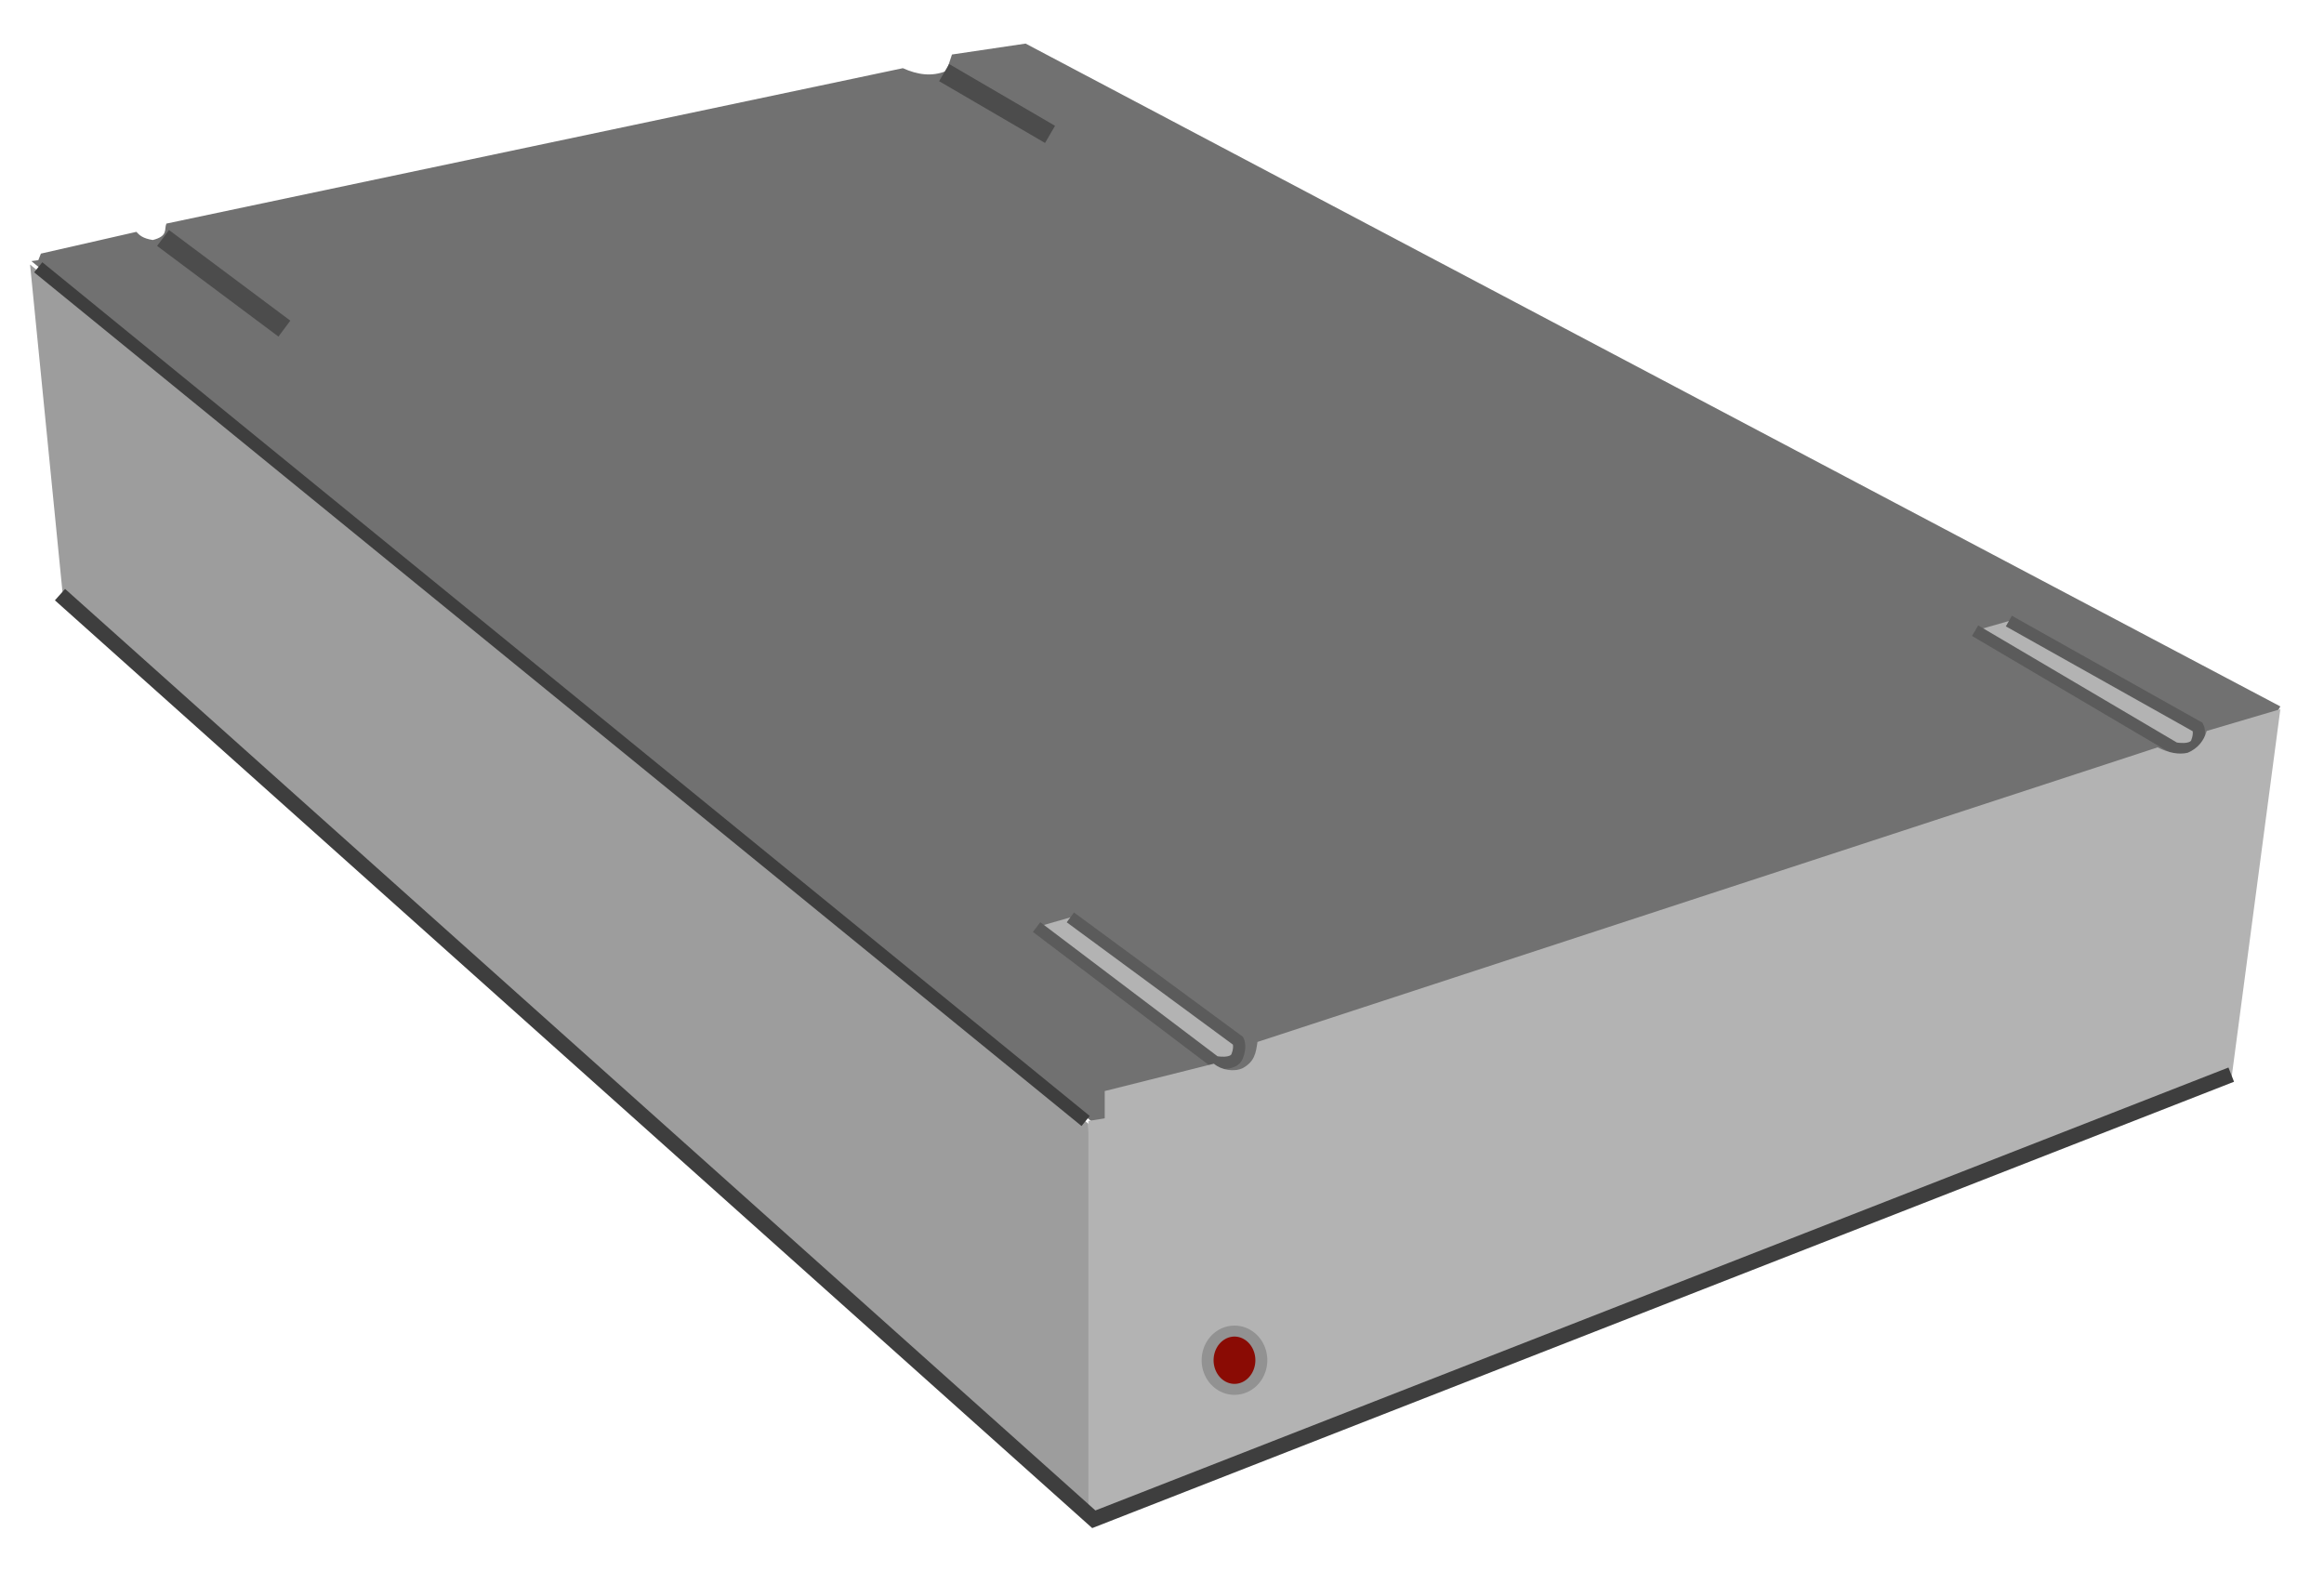<?xml version="1.0" encoding="UTF-8"?>
<svg version="1.0" viewBox="0 0 304.29 205.71" xmlns="http://www.w3.org/2000/svg">
<defs>
<filter id="f" x="-.163" y="-.14" width="1.327" height="1.28">
<feGaussianBlur stdDeviation="0.229"/>
</filter>
<filter id="e" x="-.163" y="-.209" width="1.327" height="1.417">
<feGaussianBlur stdDeviation="1.259"/>
</filter>
<filter id="d" x="-.183" y="-.283" width="1.367" height="1.565">
<feGaussianBlur stdDeviation="1.259"/>
</filter>
<filter id="a">
<feGaussianBlur stdDeviation="0.446"/>
</filter>
<filter id="c">
<feGaussianBlur stdDeviation="0.631"/>
</filter>
<filter id="b">
<feGaussianBlur stdDeviation="1.248"/>
</filter>
</defs>
<g transform="translate(-222.14 -364.51)">
<g transform="translate(-10.714 -62.143)">
<path d="m375.36 573.79-138.57-112.5 4.28 43.22 135.36 121.42-1.07-52.14z" fill="#9d9d9d" fill-rule="evenodd"/>
<path d="m375.71 573.43-138.75-112.59 0.91-0.12 0.34-0.86 12.5-2.85c0.39 0.43 0.83 0.86 2.15 1.07 2.06-0.53 1.46-1.4 1.78-2.15l96.43-20.35c1.91 0.86 3.81 1.15 5.72 0.35l0.71-2.14 9.64-1.43 164.29 86.79-4.29 7.5-135.35 47.14-16.08-0.36z" fill="#717171" fill-rule="evenodd"/>
<path d="m254.2 457.81 15.89 11.87" fill="none" filter="url(#e)" stroke="#4c4c4c" stroke-width="2.6"/>
<path d="m356.47 436.16 13.87 8.09" fill="none" filter="url(#d)" stroke="#4c4c4c" stroke-width="2.6"/>
<path d="m368.58 548.04 23.36 17.67s2.4 0.51 2.9-0.75c0.51-1.27 0.13-2.02 0.13-2.02l-21.97-16.17" fill="#b3b3b3" fill-rule="evenodd" filter="url(#a)" stroke="#5b5b5b" stroke-width="1.6"/>
<path d="m491.46 509.23 26.14 15.41s2.4 0.5 2.9-0.76c0.51-1.26 0.13-2.02 0.13-2.02l-24.75-13.89" fill="#b3b3b3" fill-rule="evenodd" filter="url(#a)" stroke="#5b5b5b" stroke-width="1.6"/>
<path d="m375.36 625.93v-52.5l2.14-0.35v-3.57l14.29-3.58c0.99 0.84 2.64 1.12 3.8 0.57 1.51-0.85 1.7-1.92 1.91-3.42l117.86-38.57c1.48 0.74 2.78 0.97 3.93 0.71 1.37-0.59 2.13-1.59 2.5-2.86l9.64-2.85-6.43 48.57-149.64 57.85z" fill="#b3b3b3" fill-rule="evenodd"/>
<path transform="matrix(2.53 0 0 2.323 -601.9 -338.94)" d="m395.22 406.24a1.389 1.641 0 1 1-2.78 0 1.389 1.641 0 1 1 2.78 0z" fill="#8a0b04" filter="url(#f)" stroke="#929292" stroke-linejoin="round" stroke-width=".618"/>
<path d="m237.86 461.65 137.14 111.78" fill="none" filter="url(#c)" stroke="#3e3e3e" stroke-width="1.7"/>
<path d="m240.71 504.51 135.36 121.07 148.93-58.22" fill="none" filter="url(#b)" stroke="#3e3e3e" stroke-width="2"/>
</g>
</g>
</svg>
